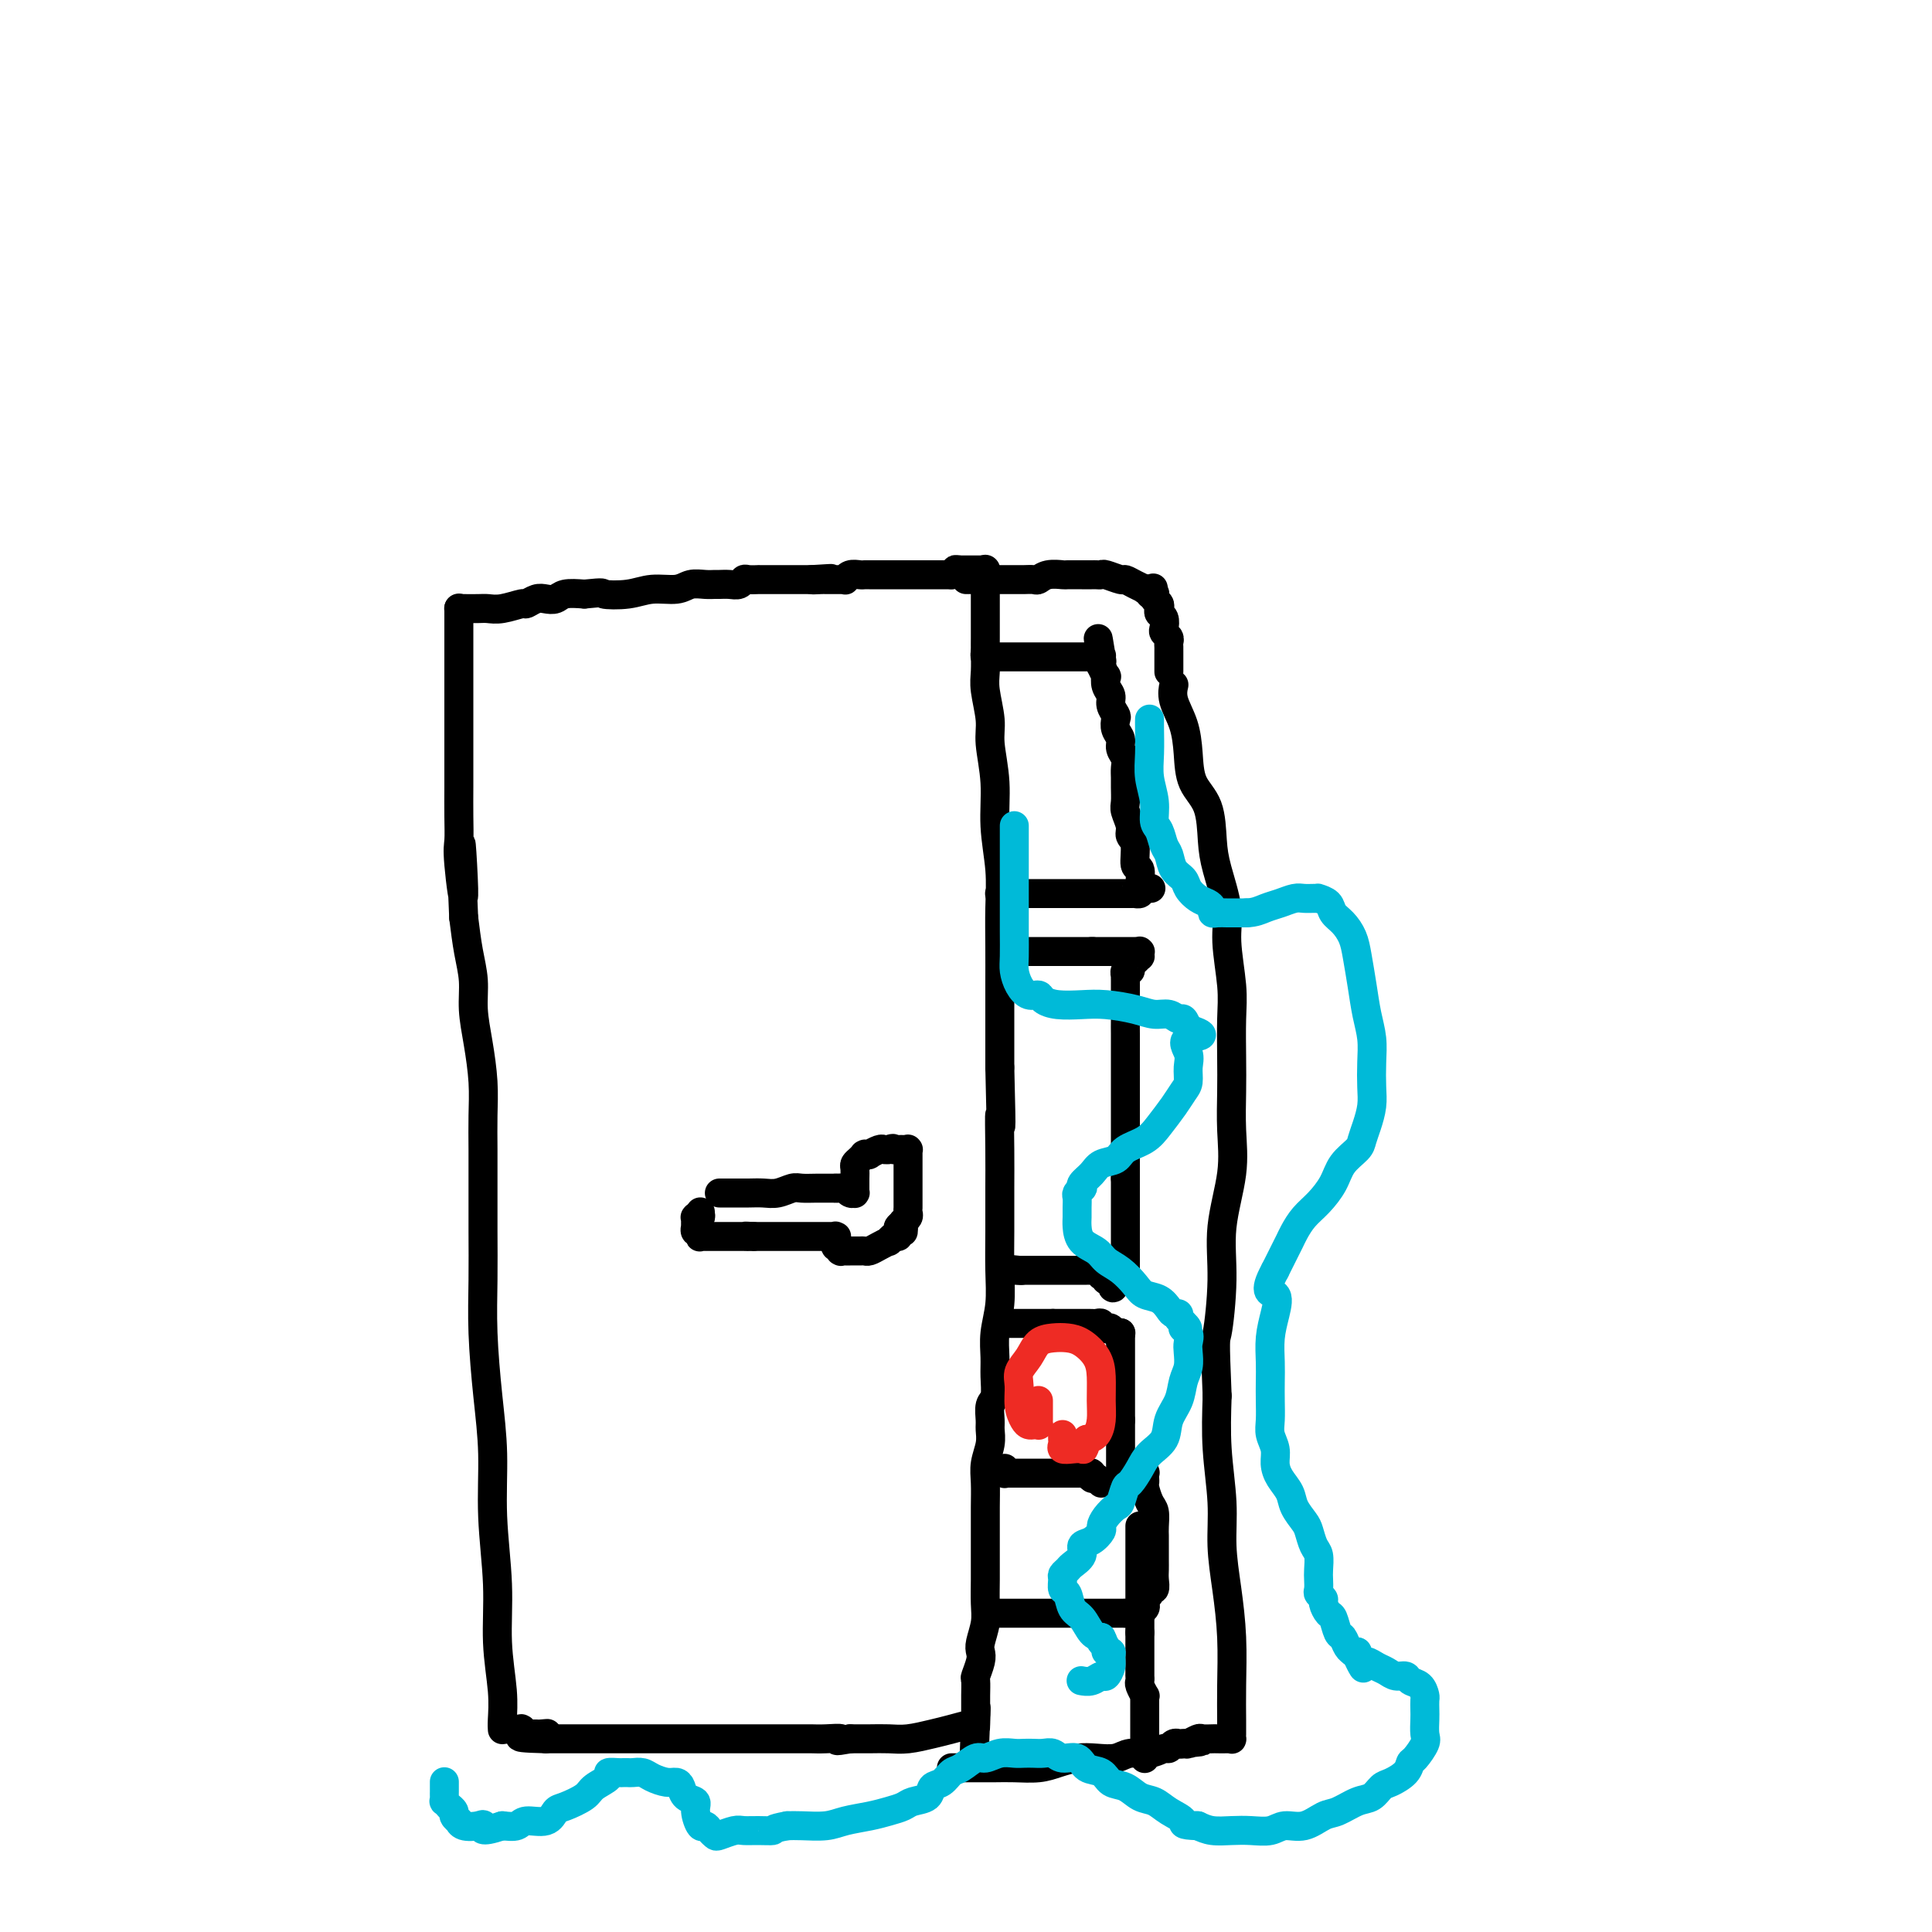 <svg viewBox='0 0 400 400' version='1.1' xmlns='http://www.w3.org/2000/svg' xmlns:xlink='http://www.w3.org/1999/xlink'><g fill='none' stroke='#000000' stroke-width='6' stroke-linecap='round' stroke-linejoin='round'><path d='M104,358c0.009,0.106 0.017,0.212 0,0c-0.017,-0.212 -0.061,-0.743 0,-2c0.061,-1.257 0.227,-3.241 0,-6c-0.227,-2.759 -0.848,-6.293 -1,-10c-0.152,-3.707 0.166,-7.586 0,-12c-0.166,-4.414 -0.815,-9.362 -1,-14c-0.185,-4.638 0.094,-8.964 0,-13c-0.094,-4.036 -0.561,-7.781 -1,-12c-0.439,-4.219 -0.850,-8.913 -1,-13c-0.150,-4.087 -0.040,-7.568 0,-11c0.040,-3.432 0.012,-6.817 0,-10c-0.012,-3.183 -0.006,-6.166 0,-9c0.006,-2.834 0.012,-5.520 0,-8c-0.012,-2.480 -0.041,-4.756 0,-7c0.041,-2.244 0.152,-4.457 0,-7c-0.152,-2.543 -0.565,-5.416 -1,-8c-0.435,-2.584 -0.890,-4.878 -1,-7c-0.110,-2.122 0.124,-4.071 0,-6c-0.124,-1.929 -0.607,-3.837 -1,-6c-0.393,-2.163 -0.697,-4.582 -1,-7'/><path d='M96,190c-1.177,-27.111 -0.119,-10.887 0,-6c0.119,4.887 -0.700,-1.563 -1,-5c-0.300,-3.437 -0.080,-3.860 0,-5c0.080,-1.140 0.022,-2.997 0,-5c-0.022,-2.003 -0.006,-4.153 0,-6c0.006,-1.847 0.002,-3.392 0,-5c-0.002,-1.608 -0.000,-3.278 0,-5c0.000,-1.722 0.000,-3.497 0,-5c-0.000,-1.503 -0.000,-2.735 0,-4c0.000,-1.265 0.000,-2.562 0,-4c-0.000,-1.438 -0.000,-3.018 0,-4c0.000,-0.982 0.000,-1.367 0,-2c-0.000,-0.633 -0.000,-1.513 0,-2c0.000,-0.487 0.000,-0.579 0,-1c-0.000,-0.421 -0.000,-1.171 0,-2c0.000,-0.829 0.000,-1.739 0,-2c-0.000,-0.261 -0.000,0.126 0,0c0.000,-0.126 0.000,-0.765 0,-1c-0.000,-0.235 -0.000,-0.067 0,0c0.000,0.067 0.000,0.034 0,0'/><path d='M95,126c-0.034,0.001 -0.068,0.001 0,0c0.068,-0.001 0.239,-0.004 1,0c0.761,0.004 2.111,0.016 3,0c0.889,-0.016 1.316,-0.061 2,0c0.684,0.061 1.625,0.226 3,0c1.375,-0.226 3.184,-0.844 4,-1c0.816,-0.156 0.640,0.151 1,0c0.360,-0.151 1.257,-0.759 2,-1c0.743,-0.241 1.333,-0.116 2,0c0.667,0.116 1.410,0.224 2,0c0.590,-0.224 1.026,-0.778 2,-1c0.974,-0.222 2.487,-0.111 4,0'/><path d='M121,123c4.687,-0.482 3.404,-0.185 4,0c0.596,0.185 3.069,0.260 5,0c1.931,-0.260 3.319,-0.854 5,-1c1.681,-0.146 3.654,0.157 5,0c1.346,-0.157 2.065,-0.774 3,-1c0.935,-0.226 2.085,-0.059 3,0c0.915,0.059 1.593,0.012 2,0c0.407,-0.012 0.541,0.011 1,0c0.459,-0.011 1.241,-0.055 2,0c0.759,0.055 1.495,0.211 2,0c0.505,-0.211 0.779,-0.789 1,-1c0.221,-0.211 0.387,-0.057 1,0c0.613,0.057 1.671,0.015 2,0c0.329,-0.015 -0.071,-0.004 0,0c0.071,0.004 0.611,0.001 1,0c0.389,-0.001 0.625,-0.000 1,0c0.375,0.000 0.889,0.000 1,0c0.111,-0.000 -0.181,-0.000 0,0c0.181,0.000 0.836,0.000 1,0c0.164,-0.000 -0.164,-0.000 0,0c0.164,0.000 0.818,0.000 1,0c0.182,-0.000 -0.110,-0.000 0,0c0.110,0.000 0.622,0.000 1,0c0.378,-0.000 0.622,-0.000 1,0c0.378,0.000 0.889,0.000 1,0c0.111,-0.000 -0.177,-0.000 0,0c0.177,0.000 0.821,0.000 1,0c0.179,-0.000 -0.106,-0.000 0,0c0.106,0.000 0.602,0.000 1,0c0.398,-0.000 0.699,-0.000 1,0'/><path d='M168,120c7.454,-0.464 2.588,-0.124 1,0c-1.588,0.124 0.100,0.033 1,0c0.900,-0.033 1.011,-0.009 1,0c-0.011,0.009 -0.144,0.002 0,0c0.144,-0.002 0.564,-0.001 1,0c0.436,0.001 0.887,0.001 1,0c0.113,-0.001 -0.111,-0.004 0,0c0.111,0.004 0.558,0.015 1,0c0.442,-0.015 0.878,-0.057 1,0c0.122,0.057 -0.069,0.211 0,0c0.069,-0.211 0.400,-0.789 1,-1c0.600,-0.211 1.469,-0.057 2,0c0.531,0.057 0.724,0.015 1,0c0.276,-0.015 0.633,-0.004 1,0c0.367,0.004 0.742,0.001 1,0c0.258,-0.001 0.398,-0.000 1,0c0.602,0.000 1.667,0.000 2,0c0.333,-0.000 -0.065,-0.000 0,0c0.065,0.000 0.594,0.000 1,0c0.406,-0.000 0.690,-0.000 1,0c0.310,0.000 0.646,0.000 1,0c0.354,-0.000 0.725,-0.000 1,0c0.275,0.000 0.454,0.000 1,0c0.546,-0.000 1.459,-0.000 2,0c0.541,0.000 0.709,0.000 1,0c0.291,-0.000 0.705,-0.000 1,0c0.295,0.000 0.471,0.000 1,0c0.529,-0.000 1.410,-0.000 2,0c0.590,0.000 0.890,0.000 1,0c0.110,-0.000 0.032,-0.000 0,0c-0.032,0.000 -0.016,0.000 0,0'/><path d='M197,119c4.649,-0.381 1.770,-0.834 1,-1c-0.770,-0.166 0.568,-0.044 1,0c0.432,0.044 -0.042,0.012 0,0c0.042,-0.012 0.599,-0.003 1,0c0.401,0.003 0.648,0.001 1,0c0.352,-0.001 0.811,-0.000 1,0c0.189,0.000 0.107,0.000 0,0c-0.107,-0.000 -0.239,-0.000 0,0c0.239,0.000 0.849,0.000 1,0c0.151,-0.000 -0.156,-0.000 0,0c0.156,0.000 0.774,0.000 1,0c0.226,-0.000 0.061,-0.000 0,0c-0.061,0.000 -0.016,0.000 0,0c0.016,-0.000 0.004,-0.000 0,0c-0.004,0.000 -0.001,0.000 0,0c0.001,-0.000 0.001,-0.000 0,0'/><path d='M204,118c0.000,0.041 0.000,0.083 0,0c-0.000,-0.083 -0.000,-0.290 0,0c0.000,0.290 0.000,1.078 0,2c-0.000,0.922 -0.000,1.978 0,3c0.000,1.022 0.000,2.009 0,3c-0.000,0.991 -0.001,1.984 0,3c0.001,1.016 0.004,2.053 0,3c-0.004,0.947 -0.016,1.804 0,3c0.016,1.196 0.061,2.732 0,4c-0.061,1.268 -0.228,2.268 0,4c0.228,1.732 0.849,4.197 1,6c0.151,1.803 -0.170,2.944 0,5c0.170,2.056 0.830,5.026 1,8c0.170,2.974 -0.151,5.952 0,9c0.151,3.048 0.772,6.167 1,9c0.228,2.833 0.061,5.381 0,8c-0.061,2.619 -0.016,5.310 0,8c0.016,2.690 0.004,5.378 0,8c-0.004,2.622 -0.001,5.178 0,8c0.001,2.822 0.001,5.911 0,9'/><path d='M207,221c0.464,17.873 0.124,11.055 0,10c-0.124,-1.055 -0.032,3.654 0,7c0.032,3.346 0.005,5.328 0,8c-0.005,2.672 0.013,6.034 0,9c-0.013,2.966 -0.056,5.534 0,8c0.056,2.466 0.212,4.828 0,7c-0.212,2.172 -0.793,4.152 -1,6c-0.207,1.848 -0.041,3.563 0,5c0.041,1.437 -0.042,2.597 0,4c0.042,1.403 0.208,3.049 0,4c-0.208,0.951 -0.792,1.205 -1,2c-0.208,0.795 -0.042,2.129 0,3c0.042,0.871 -0.041,1.278 0,2c0.041,0.722 0.207,1.760 0,3c-0.207,1.240 -0.788,2.683 -1,4c-0.212,1.317 -0.057,2.507 0,4c0.057,1.493 0.015,3.288 0,5c-0.015,1.712 -0.003,3.342 0,5c0.003,1.658 -0.003,3.344 0,5c0.003,1.656 0.015,3.284 0,5c-0.015,1.716 -0.055,3.522 0,5c0.055,1.478 0.207,2.628 0,4c-0.207,1.372 -0.773,2.968 -1,4c-0.227,1.032 -0.113,1.502 0,2c0.113,0.498 0.226,1.025 0,2c-0.226,0.975 -0.793,2.396 -1,3c-0.207,0.604 -0.056,0.389 0,1c0.056,0.611 0.015,2.049 0,3c-0.015,0.951 -0.004,1.415 0,2c0.004,0.585 0.002,1.293 0,2'/><path d='M202,355c-0.774,20.895 -0.208,6.134 0,1c0.208,-5.134 0.058,-0.641 0,1c-0.058,1.641 -0.023,0.428 0,0c0.023,-0.428 0.033,-0.073 0,0c-0.033,0.073 -0.108,-0.138 -1,0c-0.892,0.138 -2.601,0.625 -4,1c-1.399,0.375 -2.488,0.636 -4,1c-1.512,0.364 -3.446,0.829 -5,1c-1.554,0.171 -2.726,0.046 -4,0c-1.274,-0.046 -2.650,-0.013 -4,0c-1.350,0.013 -2.675,0.007 -4,0'/><path d='M176,360c-4.336,0.774 -2.177,0.207 -2,0c0.177,-0.207 -1.628,-0.056 -3,0c-1.372,0.056 -2.311,0.015 -3,0c-0.689,-0.015 -1.128,-0.004 -2,0c-0.872,0.004 -2.176,0.001 -3,0c-0.824,-0.001 -1.167,-0.000 -2,0c-0.833,0.000 -2.155,0.000 -3,0c-0.845,-0.000 -1.211,-0.000 -2,0c-0.789,0.000 -2.000,0.000 -3,0c-1.000,-0.000 -1.791,-0.000 -3,0c-1.209,0.000 -2.838,0.000 -4,0c-1.162,-0.000 -1.858,-0.000 -3,0c-1.142,0.000 -2.729,0.000 -4,0c-1.271,-0.000 -2.227,-0.000 -3,0c-0.773,0.000 -1.363,0.000 -2,0c-0.637,-0.000 -1.321,-0.000 -2,0c-0.679,0.000 -1.352,0.000 -2,0c-0.648,-0.000 -1.272,-0.000 -2,0c-0.728,0.000 -1.559,0.000 -2,0c-0.441,-0.000 -0.493,-0.000 -1,0c-0.507,0.000 -1.470,0.000 -2,0c-0.530,-0.000 -0.628,-0.000 -1,0c-0.372,0.000 -1.016,0.000 -2,0c-0.984,-0.000 -2.306,0.000 -3,0c-0.694,0.000 -0.760,0.000 -1,0c-0.240,0.000 -0.653,0.000 -1,0c-0.347,0.000 -0.629,0.000 -1,0c-0.371,0.000 -0.831,0.000 -1,0c-0.169,0.000 -0.048,0.000 0,0c0.048,0.000 0.024,0.000 0,0'/><path d='M113,360c-9.989,-0.226 -3.461,-0.793 -1,-1c2.461,-0.207 0.855,-0.056 0,0c-0.855,0.056 -0.960,0.015 -1,0c-0.040,-0.015 -0.014,-0.004 0,0c0.014,0.004 0.018,0.001 0,0c-0.018,-0.001 -0.058,-0.000 0,0c0.058,0.000 0.213,0.000 0,0c-0.213,-0.000 -0.793,0.000 -1,0c-0.207,-0.000 -0.042,-0.000 0,0c0.042,0.000 -0.040,0.001 0,0c0.040,-0.001 0.203,-0.004 0,0c-0.203,0.004 -0.772,0.015 -1,0c-0.228,-0.015 -0.114,-0.057 0,0c0.114,0.057 0.228,0.211 0,0c-0.228,-0.211 -0.797,-0.789 -1,-1c-0.203,-0.211 -0.040,-0.057 0,0c0.040,0.057 -0.042,0.015 0,0c0.042,-0.015 0.208,-0.004 0,0c-0.208,0.004 -0.791,0.001 -1,0c-0.209,-0.001 -0.046,-0.000 0,0c0.046,0.000 -0.026,0.000 0,0c0.026,-0.000 0.151,-0.000 0,0c-0.151,0.000 -0.576,0.000 -1,0c-0.424,-0.000 -0.846,-0.000 -1,0c-0.154,0.000 -0.042,0.000 0,0c0.042,-0.000 0.012,-0.000 0,0c-0.012,0.000 -0.006,0.000 0,0'/><path d='M197,366c0.005,0.000 0.010,0.000 0,0c-0.010,-0.000 -0.034,-0.000 0,0c0.034,0.000 0.126,0.001 1,0c0.874,-0.001 2.529,-0.003 4,0c1.471,0.003 2.756,0.011 4,0c1.244,-0.011 2.446,-0.042 4,0c1.554,0.042 3.459,0.156 5,0c1.541,-0.156 2.718,-0.582 4,-1c1.282,-0.418 2.667,-0.829 4,-1c1.333,-0.171 2.613,-0.102 4,0c1.387,0.102 2.883,0.239 4,0c1.117,-0.239 1.857,-0.852 3,-1c1.143,-0.148 2.688,0.171 4,0c1.312,-0.171 2.389,-0.830 3,-1c0.611,-0.170 0.755,0.151 1,0c0.245,-0.151 0.591,-0.772 1,-1c0.409,-0.228 0.879,-0.061 1,0c0.121,0.061 -0.108,0.018 0,0c0.108,-0.018 0.554,-0.009 1,0'/><path d='M245,361c7.367,-0.775 1.785,-0.211 0,0c-1.785,0.211 0.228,0.071 1,0c0.772,-0.071 0.305,-0.072 0,0c-0.305,0.072 -0.448,0.215 0,0c0.448,-0.215 1.485,-0.790 2,-1c0.515,-0.210 0.506,-0.057 1,0c0.494,0.057 1.491,0.016 2,0c0.509,-0.016 0.529,-0.008 1,0c0.471,0.008 1.394,0.016 2,0c0.606,-0.016 0.894,-0.055 1,0c0.106,0.055 0.028,0.205 0,0c-0.028,-0.205 -0.008,-0.763 0,-1c0.008,-0.237 0.003,-0.152 0,0c-0.003,0.152 -0.003,0.372 0,0c0.003,-0.372 0.011,-1.335 0,-3c-0.011,-1.665 -0.040,-4.033 0,-7c0.040,-2.967 0.151,-6.533 0,-10c-0.151,-3.467 -0.562,-6.835 -1,-10c-0.438,-3.165 -0.901,-6.127 -1,-9c-0.099,-2.873 0.166,-5.658 0,-9c-0.166,-3.342 -0.762,-7.241 -1,-11c-0.238,-3.759 -0.119,-7.380 0,-11'/><path d='M252,289c-0.534,-12.781 -0.367,-11.234 0,-13c0.367,-1.766 0.936,-6.844 1,-11c0.064,-4.156 -0.375,-7.388 0,-11c0.375,-3.612 1.564,-7.602 2,-11c0.436,-3.398 0.118,-6.204 0,-9c-0.118,-2.796 -0.036,-5.583 0,-8c0.036,-2.417 0.025,-4.463 0,-7c-0.025,-2.537 -0.066,-5.563 0,-8c0.066,-2.437 0.238,-4.284 0,-7c-0.238,-2.716 -0.888,-6.302 -1,-9c-0.112,-2.698 0.313,-4.509 0,-7c-0.313,-2.491 -1.366,-5.662 -2,-8c-0.634,-2.338 -0.851,-3.842 -1,-6c-0.149,-2.158 -0.229,-4.968 -1,-7c-0.771,-2.032 -2.231,-3.284 -3,-5c-0.769,-1.716 -0.847,-3.896 -1,-6c-0.153,-2.104 -0.381,-4.131 -1,-6c-0.619,-1.869 -1.628,-3.580 -2,-5c-0.372,-1.420 -0.106,-2.549 0,-3c0.106,-0.451 0.053,-0.226 0,0'/><path d='M242,139c-0.000,0.089 -0.000,0.179 0,0c0.000,-0.179 0.000,-0.625 0,-1c-0.000,-0.375 -0.000,-0.678 0,-1c0.000,-0.322 0.001,-0.664 0,-1c-0.001,-0.336 -0.004,-0.668 0,-1c0.004,-0.332 0.015,-0.665 0,-1c-0.015,-0.335 -0.056,-0.671 0,-1c0.056,-0.329 0.207,-0.651 0,-1c-0.207,-0.349 -0.774,-0.723 -1,-1c-0.226,-0.277 -0.112,-0.455 0,-1c0.112,-0.545 0.222,-1.455 0,-2c-0.222,-0.545 -0.778,-0.724 -1,-1c-0.222,-0.276 -0.112,-0.648 0,-1c0.112,-0.352 0.226,-0.683 0,-1c-0.226,-0.317 -0.793,-0.621 -1,-1c-0.207,-0.379 -0.056,-0.833 0,-1c0.056,-0.167 0.016,-0.048 0,0c-0.016,0.048 -0.008,0.024 0,0'/><path d='M239,123c-0.459,-2.476 -0.108,-0.667 0,0c0.108,0.667 -0.028,0.193 0,0c0.028,-0.193 0.219,-0.103 0,0c-0.219,0.103 -0.849,0.221 -1,0c-0.151,-0.221 0.177,-0.781 0,-1c-0.177,-0.219 -0.857,-0.096 -1,0c-0.143,0.096 0.252,0.166 0,0c-0.252,-0.166 -1.153,-0.566 -2,-1c-0.847,-0.434 -1.642,-0.901 -2,-1c-0.358,-0.099 -0.280,0.170 -1,0c-0.720,-0.170 -2.240,-0.777 -3,-1c-0.760,-0.223 -0.761,-0.060 -1,0c-0.239,0.060 -0.716,0.016 -1,0c-0.284,-0.016 -0.375,-0.004 -1,0c-0.625,0.004 -1.785,0.000 -2,0c-0.215,-0.000 0.513,0.004 0,0c-0.513,-0.004 -2.269,-0.015 -3,0c-0.731,0.015 -0.437,0.057 -1,0c-0.563,-0.057 -1.982,-0.211 -3,0c-1.018,0.211 -1.634,0.789 -2,1c-0.366,0.211 -0.482,0.057 -1,0c-0.518,-0.057 -1.439,-0.015 -2,0c-0.561,0.015 -0.762,0.004 -1,0c-0.238,-0.004 -0.511,-0.001 -1,0c-0.489,0.001 -1.193,0.000 -2,0c-0.807,-0.000 -1.717,-0.000 -2,0c-0.283,0.000 0.062,0.000 0,0c-0.062,-0.000 -0.531,-0.000 -1,0'/><path d='M205,120c-3.895,0.155 -1.631,0.041 -1,0c0.631,-0.041 -0.371,-0.011 -1,0c-0.629,0.011 -0.886,0.003 -1,0c-0.114,-0.003 -0.087,-0.001 0,0c0.087,0.001 0.233,0.000 0,0c-0.233,-0.000 -0.846,-0.000 -1,0c-0.154,0.000 0.151,0.000 0,0c-0.151,-0.000 -0.757,-0.000 -1,0c-0.243,0.000 -0.121,0.000 0,0'/><path d='M149,247c0.019,0.000 0.038,0.000 0,0c-0.038,-0.000 -0.135,-0.000 0,0c0.135,0.000 0.500,0.001 1,0c0.500,-0.001 1.135,-0.004 2,0c0.865,0.004 1.960,0.015 3,0c1.040,-0.015 2.025,-0.057 3,0c0.975,0.057 1.940,0.211 3,0c1.060,-0.211 2.217,-0.789 3,-1c0.783,-0.211 1.194,-0.057 2,0c0.806,0.057 2.009,0.015 3,0c0.991,-0.015 1.771,-0.004 2,0c0.229,0.004 -0.092,0.001 0,0c0.092,-0.001 0.598,-0.000 1,0c0.402,0.000 0.701,0.000 1,0'/><path d='M173,246c3.955,-0.155 1.844,-0.043 1,0c-0.844,0.043 -0.419,0.015 0,0c0.419,-0.015 0.834,-0.018 1,0c0.166,0.018 0.083,0.057 0,0c-0.083,-0.057 -0.166,-0.210 0,0c0.166,0.210 0.580,0.785 1,1c0.420,0.215 0.844,0.071 1,0c0.156,-0.071 0.042,-0.070 0,0c-0.042,0.070 -0.011,0.209 0,0c0.011,-0.209 0.003,-0.767 0,-1c-0.003,-0.233 -0.002,-0.143 0,0c0.002,0.143 0.003,0.337 0,0c-0.003,-0.337 -0.011,-1.204 0,-2c0.011,-0.796 0.042,-1.520 0,-2c-0.042,-0.480 -0.156,-0.717 0,-1c0.156,-0.283 0.582,-0.612 1,-1c0.418,-0.388 0.828,-0.835 1,-1c0.172,-0.165 0.105,-0.048 0,0c-0.105,0.048 -0.250,0.027 0,0c0.250,-0.027 0.893,-0.060 1,0c0.107,0.060 -0.322,0.212 0,0c0.322,-0.212 1.394,-0.788 2,-1c0.606,-0.212 0.744,-0.061 1,0c0.256,0.061 0.628,0.030 1,0'/><path d='M184,238c1.261,-0.464 0.912,-0.124 1,0c0.088,0.124 0.612,0.032 1,0c0.388,-0.032 0.640,-0.005 1,0c0.360,0.005 0.829,-0.014 1,0c0.171,0.014 0.046,0.060 0,0c-0.046,-0.060 -0.012,-0.227 0,0c0.012,0.227 0.003,0.850 0,1c-0.003,0.150 -0.001,-0.171 0,0c0.001,0.171 0.000,0.833 0,1c-0.000,0.167 -0.000,-0.163 0,0c0.000,0.163 0.000,0.817 0,1c-0.000,0.183 -0.000,-0.106 0,0c0.000,0.106 0.000,0.606 0,1c-0.000,0.394 -0.000,0.680 0,1c0.000,0.320 0.000,0.673 0,1c-0.000,0.327 -0.000,0.627 0,1c0.000,0.373 0.000,0.817 0,1c-0.000,0.183 -0.000,0.105 0,0c0.000,-0.105 0.000,-0.236 0,0c-0.000,0.236 -0.000,0.838 0,1c0.000,0.162 0.000,-0.115 0,0c-0.000,0.115 -0.000,0.622 0,1c0.000,0.378 0.001,0.626 0,1c-0.001,0.374 -0.004,0.875 0,1c0.004,0.125 0.015,-0.125 0,0c-0.015,0.125 -0.057,0.625 0,1c0.057,0.375 0.211,0.626 0,1c-0.211,0.374 -0.788,0.870 -1,1c-0.212,0.130 -0.061,-0.106 0,0c0.061,0.106 0.030,0.553 0,1'/><path d='M187,254c-0.094,2.029 0.172,0.600 0,0c-0.172,-0.600 -0.781,-0.372 -1,0c-0.219,0.372 -0.049,0.888 0,1c0.049,0.112 -0.024,-0.181 0,0c0.024,0.181 0.144,0.836 0,1c-0.144,0.164 -0.553,-0.162 -1,0c-0.447,0.162 -0.932,0.814 -1,1c-0.068,0.186 0.281,-0.094 0,0c-0.281,0.094 -1.193,0.561 -2,1c-0.807,0.439 -1.507,0.850 -2,1c-0.493,0.150 -0.777,0.040 -1,0c-0.223,-0.040 -0.385,-0.011 -1,0c-0.615,0.011 -1.682,0.003 -2,0c-0.318,-0.003 0.112,-0.001 0,0c-0.112,0.001 -0.766,0.000 -1,0c-0.234,-0.000 -0.049,0.000 0,0c0.049,-0.000 -0.040,-0.000 0,0c0.040,0.000 0.208,0.001 0,0c-0.208,-0.001 -0.792,-0.004 -1,0c-0.208,0.004 -0.042,0.015 0,0c0.042,-0.015 -0.041,-0.057 0,0c0.041,0.057 0.207,0.211 0,0c-0.207,-0.211 -0.788,-0.788 -1,-1c-0.212,-0.212 -0.057,-0.061 0,0c0.057,0.061 0.015,0.030 0,0c-0.015,-0.030 -0.004,-0.061 0,0c0.004,0.061 0.001,0.212 0,0c-0.001,-0.212 -0.000,-0.789 0,-1c0.000,-0.211 0.000,-0.057 0,0c-0.000,0.057 -0.000,0.016 0,0c0.000,-0.016 0.000,-0.008 0,0'/><path d='M173,257c-0.928,-0.249 -0.249,0.130 0,0c0.249,-0.130 0.067,-0.767 0,-1c-0.067,-0.233 -0.018,-0.062 0,0c0.018,0.062 0.007,0.017 0,0c-0.007,-0.017 -0.010,-0.004 0,0c0.010,0.004 0.032,0.001 0,0c-0.032,-0.001 -0.119,-0.000 0,0c0.119,0.000 0.446,0.000 0,0c-0.446,-0.000 -1.663,-0.000 -2,0c-0.337,0.000 0.205,0.000 0,0c-0.205,-0.000 -1.159,-0.000 -2,0c-0.841,0.000 -1.569,0.000 -2,0c-0.431,-0.000 -0.563,-0.000 -1,0c-0.437,0.000 -1.177,0.000 -2,0c-0.823,-0.000 -1.727,-0.000 -2,0c-0.273,0.000 0.085,0.000 0,0c-0.085,-0.000 -0.614,-0.000 -1,0c-0.386,0.000 -0.628,0.000 -1,0c-0.372,-0.000 -0.873,-0.000 -1,0c-0.127,0.000 0.121,0.000 0,0c-0.121,-0.000 -0.609,-0.000 -1,0c-0.391,0.000 -0.683,0.000 -1,0c-0.317,-0.000 -0.658,-0.000 -1,0'/><path d='M156,256c-2.812,-0.155 -1.341,-0.041 -1,0c0.341,0.041 -0.447,0.011 -1,0c-0.553,-0.011 -0.869,-0.003 -1,0c-0.131,0.003 -0.077,0.001 0,0c0.077,-0.001 0.176,-0.000 0,0c-0.176,0.000 -0.625,0.000 -1,0c-0.375,-0.000 -0.674,-0.000 -1,0c-0.326,0.000 -0.679,0.000 -1,0c-0.321,-0.000 -0.612,0.000 -1,0c-0.388,-0.000 -0.875,-0.000 -1,0c-0.125,0.000 0.111,0.000 0,0c-0.111,-0.000 -0.569,-0.000 -1,0c-0.431,0.000 -0.834,0.001 -1,0c-0.166,-0.001 -0.096,-0.004 0,0c0.096,0.004 0.218,0.016 0,0c-0.218,-0.016 -0.776,-0.061 -1,0c-0.224,0.061 -0.112,0.226 0,0c0.112,-0.226 0.226,-0.844 0,-1c-0.226,-0.156 -0.793,0.150 -1,0c-0.207,-0.150 -0.056,-0.757 0,-1c0.056,-0.243 0.015,-0.121 0,0c-0.015,0.121 -0.004,0.243 0,0c0.004,-0.243 0.000,-0.850 0,-1c-0.000,-0.150 0.004,0.156 0,0c-0.004,-0.156 -0.015,-0.774 0,-1c0.015,-0.226 0.056,-0.061 0,0c-0.056,0.061 -0.207,0.016 0,0c0.207,-0.016 0.774,-0.005 1,0c0.226,0.005 0.113,0.002 0,0'/><path d='M145,252c0.155,-0.480 0.041,-0.181 0,0c-0.041,0.181 -0.011,0.245 0,0c0.011,-0.245 0.003,-0.798 0,-1c-0.003,-0.202 -0.001,-0.054 0,0c0.001,0.054 0.000,0.015 0,0c-0.000,-0.015 -0.000,-0.004 0,0c0.000,0.004 0.000,0.002 0,0'/><path d='M207,185c-0.049,0.000 -0.099,0.000 0,0c0.099,-0.000 0.346,-0.000 1,0c0.654,0.000 1.713,0.000 3,0c1.287,-0.000 2.800,-0.000 4,0c1.200,0.000 2.086,0.000 3,0c0.914,-0.000 1.857,-0.000 3,0c1.143,0.000 2.488,0.000 3,0c0.512,-0.000 0.193,-0.000 0,0c-0.193,0.000 -0.259,0.000 0,0c0.259,-0.000 0.843,-0.000 1,0c0.157,0.000 -0.113,0.000 0,0c0.113,-0.000 0.610,-0.000 1,0c0.390,0.000 0.671,0.000 1,0c0.329,-0.000 0.704,-0.000 1,0c0.296,0.000 0.514,0.000 1,0c0.486,-0.000 1.239,-0.000 2,0c0.761,0.000 1.528,0.001 2,0c0.472,-0.001 0.649,-0.003 1,0c0.351,0.003 0.878,0.011 1,0c0.122,-0.011 -0.159,-0.041 0,0c0.159,0.041 0.760,0.155 1,0c0.240,-0.155 0.120,-0.577 0,-1'/><path d='M236,184c4.486,-0.155 1.202,-0.042 0,0c-1.202,0.042 -0.321,0.014 0,0c0.321,-0.014 0.082,-0.014 0,0c-0.082,0.014 -0.007,0.043 0,0c0.007,-0.043 -0.055,-0.158 0,-1c0.055,-0.842 0.226,-2.413 0,-3c-0.226,-0.587 -0.849,-0.192 -1,-1c-0.151,-0.808 0.170,-2.820 0,-4c-0.170,-1.180 -0.830,-1.527 -1,-2c-0.170,-0.473 0.151,-1.071 0,-2c-0.151,-0.929 -0.773,-2.188 -1,-3c-0.227,-0.812 -0.060,-1.176 0,-2c0.060,-0.824 0.012,-2.108 0,-3c-0.012,-0.892 0.012,-1.394 0,-2c-0.012,-0.606 -0.059,-1.317 0,-2c0.059,-0.683 0.226,-1.339 0,-2c-0.226,-0.661 -0.844,-1.328 -1,-2c-0.156,-0.672 0.150,-1.349 0,-2c-0.150,-0.651 -0.757,-1.277 -1,-2c-0.243,-0.723 -0.121,-1.544 0,-2c0.121,-0.456 0.242,-0.547 0,-1c-0.242,-0.453 -0.849,-1.268 -1,-2c-0.151,-0.732 0.152,-1.381 0,-2c-0.152,-0.619 -0.759,-1.209 -1,-2c-0.241,-0.791 -0.117,-1.784 0,-2c0.117,-0.216 0.228,0.345 0,0c-0.228,-0.345 -0.793,-1.598 -1,-2c-0.207,-0.402 -0.056,0.046 0,0c0.056,-0.046 0.016,-0.584 0,-1c-0.016,-0.416 -0.008,-0.708 0,-1'/><path d='M228,136c-1.233,-7.426 -0.316,-1.990 0,0c0.316,1.990 0.030,0.533 0,0c-0.030,-0.533 0.196,-0.143 0,0c-0.196,0.143 -0.814,0.038 -1,0c-0.186,-0.038 0.061,-0.010 0,0c-0.061,0.010 -0.429,0.003 -1,0c-0.571,-0.003 -1.345,-0.001 -2,0c-0.655,0.001 -1.191,0.000 -2,0c-0.809,-0.000 -1.889,-0.000 -3,0c-1.111,0.000 -2.252,0.000 -3,0c-0.748,-0.000 -1.103,-0.000 -2,0c-0.897,0.000 -2.334,0.000 -3,0c-0.666,-0.000 -0.559,-0.000 -1,0c-0.441,0.000 -1.428,0.001 -2,0c-0.572,-0.001 -0.728,-0.004 -1,0c-0.272,0.004 -0.661,0.015 -1,0c-0.339,-0.015 -0.627,-0.056 -1,0c-0.373,0.056 -0.831,0.207 -1,0c-0.169,-0.207 -0.048,-0.774 0,-1c0.048,-0.226 0.024,-0.113 0,0'/><path d='M210,197c0.032,0.000 0.064,0.000 0,0c-0.064,0.000 -0.225,0.000 0,0c0.225,0.000 0.837,0.000 1,0c0.163,0.000 -0.124,0.000 0,0c0.124,-0.000 0.657,0.000 1,0c0.343,-0.000 0.495,0.000 1,0c0.505,0.000 1.363,0.000 2,0c0.637,0.000 1.055,0.000 2,0c0.945,0.000 2.418,-0.000 3,0c0.582,0.000 0.272,0.000 1,0c0.728,0.000 2.494,0.000 3,0c0.506,0.000 -0.248,0.000 0,0c0.248,0.000 1.500,0.000 2,0c0.500,0.000 0.250,0.000 0,0'/><path d='M226,197c2.638,-0.000 1.232,-0.000 1,0c-0.232,0.000 0.711,0.000 1,0c0.289,-0.000 -0.077,-0.000 0,0c0.077,0.000 0.598,0.000 1,0c0.402,-0.000 0.686,-0.000 1,0c0.314,0.000 0.657,0.000 1,0c0.343,-0.000 0.684,-0.000 1,0c0.316,0.000 0.605,0.000 1,0c0.395,-0.000 0.894,-0.000 1,0c0.106,0.000 -0.182,0.000 0,0c0.182,-0.000 0.833,-0.001 1,0c0.167,0.001 -0.152,0.004 0,0c0.152,-0.004 0.773,-0.016 1,0c0.227,0.016 0.058,0.060 0,0c-0.058,-0.060 -0.006,-0.224 0,0c0.006,0.224 -0.036,0.835 0,1c0.036,0.165 0.149,-0.114 0,0c-0.149,0.114 -0.562,0.623 -1,1c-0.438,0.377 -0.902,0.622 -1,1c-0.098,0.378 0.170,0.889 0,1c-0.170,0.111 -0.778,-0.177 -1,0c-0.222,0.177 -0.060,0.821 0,1c0.060,0.179 0.016,-0.105 0,0c-0.016,0.105 -0.004,0.601 0,1c0.004,0.399 0.001,0.701 0,1c-0.001,0.299 -0.000,0.596 0,1c0.000,0.404 0.000,0.917 0,1c-0.000,0.083 -0.000,-0.262 0,0c0.000,0.262 0.000,1.131 0,2'/><path d='M233,208c-0.309,2.142 -0.083,1.996 0,2c0.083,0.004 0.022,0.157 0,1c-0.022,0.843 -0.006,2.375 0,3c0.006,0.625 0.002,0.342 0,1c-0.002,0.658 -0.000,2.257 0,3c0.000,0.743 0.000,0.629 0,1c-0.000,0.371 -0.000,1.226 0,2c0.000,0.774 0.000,1.468 0,2c-0.000,0.532 -0.000,0.903 0,1c0.000,0.097 0.000,-0.080 0,0c-0.000,0.080 -0.000,0.417 0,1c0.000,0.583 0.000,1.412 0,2c-0.000,0.588 -0.000,0.935 0,1c0.000,0.065 0.000,-0.151 0,0c-0.000,0.151 -0.000,0.671 0,1c0.000,0.329 0.000,0.468 0,1c-0.000,0.532 -0.000,1.457 0,2c0.000,0.543 0.000,0.704 0,1c-0.000,0.296 -0.000,0.727 0,1c0.000,0.273 0.000,0.387 0,1c-0.000,0.613 -0.000,1.723 0,2c0.000,0.277 0.000,-0.280 0,0c-0.000,0.280 -0.000,1.398 0,2c0.000,0.602 -0.000,0.687 0,1c0.000,0.313 -0.000,0.853 0,1c0.000,0.147 -0.000,-0.101 0,0c0.000,0.101 -0.000,0.549 0,1c0.000,0.451 -0.000,0.904 0,1c0.000,0.096 -0.000,-0.167 0,0c0.000,0.167 -0.000,0.762 0,1c0.000,0.238 0.000,0.119 0,0'/><path d='M233,244c-0.000,5.810 -0.000,2.333 0,1c0.000,-1.333 0.000,-0.524 0,0c-0.000,0.524 -0.000,0.761 0,1c0.000,0.239 0.000,0.480 0,1c-0.000,0.520 -0.000,1.318 0,2c0.000,0.682 0.000,1.247 0,2c-0.000,0.753 -0.000,1.694 0,3c0.000,1.306 0.000,2.977 0,4c-0.000,1.023 -0.000,1.399 0,2c0.000,0.601 0.000,1.428 0,2c-0.000,0.572 -0.000,0.889 0,1c0.000,0.111 0.000,0.016 0,0c-0.000,-0.016 -0.000,0.048 0,0c0.000,-0.048 0.000,-0.209 0,0c-0.000,0.209 -0.000,0.788 0,1c0.000,0.212 0.000,0.056 0,0c-0.000,-0.056 -0.000,-0.011 0,0c0.000,0.011 0.001,-0.011 0,0c-0.001,0.011 -0.004,0.056 0,0c0.004,-0.056 0.015,-0.211 0,0c-0.015,0.211 -0.057,0.789 0,1c0.057,0.211 0.212,0.057 0,0c-0.212,-0.057 -0.793,-0.015 -1,0c-0.207,0.015 -0.042,0.004 0,0c0.042,-0.004 -0.040,-0.001 0,0c0.040,0.001 0.203,0.000 0,0c-0.203,-0.000 -0.772,-0.000 -1,0c-0.228,0.000 -0.114,0.000 0,0'/><path d='M231,265c-0.553,3.248 -0.937,0.866 -1,0c-0.063,-0.866 0.193,-0.218 0,0c-0.193,0.218 -0.836,0.006 -1,0c-0.164,-0.006 0.152,0.194 0,0c-0.152,-0.194 -0.773,-0.783 -1,-1c-0.227,-0.217 -0.060,-0.062 0,0c0.060,0.062 0.013,0.031 0,0c-0.013,-0.031 0.007,-0.061 0,0c-0.007,0.061 -0.039,0.212 0,0c0.039,-0.212 0.151,-0.789 0,-1c-0.151,-0.211 -0.566,-0.057 -1,0c-0.434,0.057 -0.886,0.015 -1,0c-0.114,-0.015 0.111,-0.004 0,0c-0.111,0.004 -0.558,0.001 -1,0c-0.442,-0.001 -0.878,-0.000 -1,0c-0.122,0.000 0.070,0.000 0,0c-0.070,-0.000 -0.402,-0.000 -1,0c-0.598,0.000 -1.460,0.000 -2,0c-0.540,-0.000 -0.756,-0.000 -1,0c-0.244,0.000 -0.514,0.000 -1,0c-0.486,-0.000 -1.187,-0.000 -2,0c-0.813,0.000 -1.739,0.000 -2,0c-0.261,-0.000 0.141,-0.000 0,0c-0.141,0.000 -0.827,0.000 -1,0c-0.173,-0.000 0.165,-0.000 0,0c-0.165,0.000 -0.832,0.000 -1,0c-0.168,-0.000 0.165,-0.000 0,0c-0.165,0.000 -0.828,0.000 -1,0c-0.172,-0.000 0.146,-0.000 0,0c-0.146,0.000 -0.756,0.000 -1,0c-0.244,-0.000 -0.122,-0.000 0,0'/><path d='M211,263c-3.094,-0.309 -0.828,-0.083 0,0c0.828,0.083 0.218,0.022 0,0c-0.218,-0.022 -0.044,-0.006 0,0c0.044,0.006 -0.041,0.002 0,0c0.041,-0.002 0.207,-0.000 0,0c-0.207,0.000 -0.786,0.000 -1,0c-0.214,-0.000 -0.061,-0.000 0,0c0.061,0.000 0.031,0.000 0,0'/><path d='M209,274c0.414,0.000 0.828,0.000 1,0c0.172,0.000 0.102,0.000 0,0c-0.102,0.000 -0.234,0.000 0,0c0.234,0.000 0.836,0.000 1,0c0.164,0.000 -0.110,0.000 0,0c0.110,0.000 0.603,0.000 1,0c0.397,0.000 0.699,0.000 1,0c0.301,0.000 0.602,0.000 1,0c0.398,0.000 0.894,0.000 1,0c0.106,0.000 -0.178,0.000 0,0c0.178,0.000 0.818,0.000 1,0c0.182,0.000 -0.096,0.000 0,0c0.096,0.000 0.564,0.000 1,0c0.436,0.000 0.839,0.000 1,0c0.161,0.000 0.081,0.000 0,0'/><path d='M218,274c1.635,-0.000 1.223,-0.000 1,0c-0.223,0.000 -0.257,0.000 0,0c0.257,-0.000 0.805,-0.000 1,0c0.195,0.000 0.039,0.000 0,0c-0.039,-0.000 0.041,-0.000 0,0c-0.041,0.000 -0.203,0.000 0,0c0.203,-0.000 0.771,-0.000 1,0c0.229,0.000 0.118,0.000 0,0c-0.118,-0.000 -0.243,-0.000 0,0c0.243,0.000 0.854,0.000 1,0c0.146,-0.000 -0.172,-0.000 0,0c0.172,0.000 0.834,0.000 1,0c0.166,-0.000 -0.163,-0.000 0,0c0.163,0.000 0.817,0.000 1,0c0.183,-0.000 -0.105,-0.001 0,0c0.105,0.001 0.602,0.004 1,0c0.398,-0.004 0.698,-0.015 1,0c0.302,0.015 0.606,0.056 1,0c0.394,-0.056 0.879,-0.207 1,0c0.121,0.207 -0.121,0.774 0,1c0.121,0.226 0.607,0.113 1,0c0.393,-0.113 0.694,-0.226 1,0c0.306,0.226 0.618,0.793 1,1c0.382,0.207 0.834,0.056 1,0c0.166,-0.056 0.044,-0.015 0,0c-0.044,0.015 -0.012,0.004 0,0c0.012,-0.004 0.003,-0.001 0,0c-0.003,0.001 -0.002,0.001 0,0'/><path d='M232,276c0.000,-0.062 0.000,-0.125 0,0c0.000,0.125 0.000,0.437 0,1c0.000,0.563 0.000,1.375 0,2c-0.000,0.625 -0.000,1.061 0,2c0.000,0.939 0.000,2.379 0,3c0.000,0.621 0.000,0.422 0,1c-0.000,0.578 0.000,1.933 0,3c0.000,1.067 0.000,1.845 0,2c0.000,0.155 -0.000,-0.312 0,0c0.000,0.312 0.000,1.404 0,2c-0.000,0.596 0.000,0.696 0,1c0.000,0.304 0.000,0.814 0,1c-0.000,0.186 0.000,0.050 0,0c0.000,-0.050 0.000,-0.014 0,0c0.000,0.014 0.000,0.007 0,0'/><path d='M232,294c-0.000,2.947 -0.000,1.316 0,1c0.000,-0.316 0.000,0.684 0,1c-0.000,0.316 -0.000,-0.052 0,0c0.000,0.052 0.000,0.525 0,1c-0.000,0.475 -0.000,0.953 0,1c0.000,0.047 0.000,-0.337 0,0c-0.000,0.337 -0.000,1.396 0,2c0.000,0.604 0.000,0.753 0,1c-0.000,0.247 -0.000,0.591 0,1c0.000,0.409 0.000,0.884 0,1c-0.000,0.116 -0.000,-0.126 0,0c0.000,0.126 0.000,0.621 0,1c-0.000,0.379 -0.000,0.641 0,1c0.000,0.359 0.000,0.814 0,1c-0.000,0.186 -0.000,0.102 0,0c0.000,-0.102 0.000,-0.224 0,0c-0.000,0.224 -0.000,0.792 0,1c0.000,0.208 0.001,0.056 0,0c-0.001,-0.056 -0.004,-0.015 0,0c0.004,0.015 0.016,0.004 0,0c-0.016,-0.004 -0.060,-0.001 0,0c0.060,0.001 0.224,0.000 0,0c-0.224,-0.000 -0.834,-0.000 -1,0c-0.166,0.000 0.114,0.001 0,0c-0.114,-0.001 -0.622,-0.003 -1,0c-0.378,0.003 -0.627,0.011 -1,0c-0.373,-0.011 -0.870,-0.041 -1,0c-0.130,0.041 0.106,0.155 0,0c-0.106,-0.155 -0.553,-0.577 -1,-1'/><path d='M227,306c-1.012,0.061 -1.043,0.212 -1,0c0.043,-0.212 0.161,-0.789 0,-1c-0.161,-0.211 -0.599,-0.057 -1,0c-0.401,0.057 -0.764,0.015 -1,0c-0.236,-0.015 -0.347,-0.004 -1,0c-0.653,0.004 -1.850,0.001 -3,0c-1.150,-0.001 -2.255,-0.000 -3,0c-0.745,0.000 -1.132,0.000 -2,0c-0.868,-0.000 -2.219,-0.000 -3,0c-0.781,0.000 -0.994,0.000 -1,0c-0.006,-0.000 0.196,-0.000 0,0c-0.196,0.000 -0.788,0.000 -1,0c-0.212,-0.000 -0.043,-0.000 0,0c0.043,0.000 -0.041,-0.000 0,0c0.041,0.000 0.208,0.000 0,0c-0.208,-0.000 -0.792,-0.000 -1,0c-0.208,0.000 -0.042,0.000 0,0c0.042,-0.000 -0.041,-0.000 0,0c0.041,0.000 0.207,0.000 0,0c-0.207,-0.000 -0.788,-0.000 -1,0c-0.212,0.000 -0.057,0.001 0,0c0.057,-0.001 0.015,-0.004 0,0c-0.015,0.004 -0.004,0.015 0,0c0.004,-0.015 0.001,-0.056 0,0c-0.001,0.056 -0.000,0.207 0,0c0.000,-0.207 0.000,-0.774 0,-1c-0.000,-0.226 -0.000,-0.113 0,0'/><path d='M206,334c0.245,0.000 0.489,0.000 1,0c0.511,0.000 1.288,0.000 2,0c0.712,0.000 1.359,0.000 2,0c0.641,0.000 1.275,0.000 2,0c0.725,0.000 1.543,0.000 2,0c0.457,0.000 0.555,0.000 1,0c0.445,0.000 1.236,0.000 2,0c0.764,0.000 1.500,0.000 2,0c0.500,0.000 0.764,0.000 1,0c0.236,0.000 0.445,-0.000 1,0c0.555,0.000 1.457,0.000 2,0c0.543,0.000 0.726,0.000 1,0c0.274,0.000 0.641,0.000 1,0c0.359,0.000 0.712,0.000 1,0c0.288,0.000 0.510,-0.000 1,0c0.490,0.000 1.247,-0.000 2,0c0.753,0.000 1.501,-0.000 2,0c0.499,0.000 0.750,0.000 1,0'/><path d='M233,334c4.278,0.003 1.472,0.012 1,0c-0.472,-0.012 1.389,-0.045 2,0c0.611,0.045 -0.028,0.167 0,0c0.028,-0.167 0.725,-0.623 1,-1c0.275,-0.377 0.130,-0.674 0,-1c-0.130,-0.326 -0.245,-0.682 0,-1c0.245,-0.318 0.850,-0.599 1,-1c0.150,-0.401 -0.156,-0.921 0,-1c0.156,-0.079 0.774,0.285 1,0c0.226,-0.285 0.061,-1.217 0,-2c-0.061,-0.783 -0.016,-1.416 0,-2c0.016,-0.584 0.005,-1.119 0,-2c-0.005,-0.881 -0.004,-2.107 0,-3c0.004,-0.893 0.011,-1.451 0,-2c-0.011,-0.549 -0.042,-1.089 0,-2c0.042,-0.911 0.155,-2.194 0,-3c-0.155,-0.806 -0.578,-1.134 -1,-2c-0.422,-0.866 -0.844,-2.271 -1,-3c-0.156,-0.729 -0.046,-0.783 0,-1c0.046,-0.217 0.026,-0.598 0,-1c-0.026,-0.402 -0.060,-0.826 0,-1c0.060,-0.174 0.212,-0.099 0,0c-0.212,0.099 -0.789,0.223 -1,0c-0.211,-0.223 -0.057,-0.792 0,-1c0.057,-0.208 0.015,-0.056 0,0c-0.015,0.056 -0.004,0.016 0,0c0.004,-0.016 0.002,-0.008 0,0'/><path d='M236,316c0.000,0.024 0.000,0.048 0,0c0.000,-0.048 -0.000,-0.167 0,0c0.000,0.167 -0.000,0.621 0,1c0.000,0.379 0.000,0.683 0,1c0.000,0.317 0.000,0.649 0,1c0.000,0.351 0.000,0.723 0,1c-0.000,0.277 0.000,0.458 0,1c0.000,0.542 0.000,1.445 0,2c0.000,0.555 0.000,0.763 0,1c0.000,0.237 0.000,0.505 0,1c0.000,0.495 0.000,1.218 0,2c0.000,0.782 0.000,1.624 0,2c0.000,0.376 0.000,0.286 0,1c-0.000,0.714 -0.000,2.233 0,3c0.000,0.767 0.000,0.784 0,1c0.000,0.216 -0.000,0.633 0,1c0.000,0.367 0.000,0.686 0,1c0.000,0.314 -0.000,0.623 0,1c0.000,0.377 0.000,0.822 0,1c0.000,0.178 0.000,0.089 0,0'/><path d='M236,338c0.000,3.583 0.000,1.541 0,1c-0.000,-0.541 -0.000,0.418 0,1c0.000,0.582 0.000,0.786 0,1c-0.000,0.214 -0.000,0.439 0,1c0.000,0.561 0.000,1.457 0,2c-0.000,0.543 -0.000,0.733 0,1c0.000,0.267 0.000,0.611 0,1c-0.000,0.389 -0.001,0.824 0,1c0.001,0.176 0.004,0.093 0,0c-0.004,-0.093 -0.015,-0.197 0,0c0.015,0.197 0.057,0.696 0,1c-0.057,0.304 -0.211,0.413 0,1c0.211,0.587 0.789,1.654 1,2c0.211,0.346 0.057,-0.027 0,0c-0.057,0.027 -0.015,0.455 0,1c0.015,0.545 0.004,1.208 0,2c-0.004,0.792 -0.001,1.714 0,2c0.001,0.286 0.000,-0.064 0,0c-0.000,0.064 -0.000,0.543 0,1c0.000,0.457 0.000,0.894 0,1c-0.000,0.106 -0.000,-0.117 0,0c0.000,0.117 0.000,0.574 0,1c-0.000,0.426 -0.000,0.821 0,1c0.000,0.179 0.000,0.143 0,0c-0.000,-0.143 -0.000,-0.392 0,0c0.000,0.392 0.000,1.426 0,2c-0.000,0.574 -0.000,0.690 0,1c0.000,0.310 0.000,0.815 0,1c-0.000,0.185 -0.000,0.050 0,0c0.000,-0.050 0.000,-0.014 0,0c-0.000,0.014 -0.000,0.007 0,0'/></g>
<g fill='none' stroke='#EE2B24' stroke-width='6' stroke-linecap='round' stroke-linejoin='round'><path d='M215,290c0.000,0.016 0.000,0.031 0,0c-0.000,-0.031 -0.000,-0.110 0,0c0.000,0.110 0.001,0.408 0,1c-0.001,0.592 -0.003,1.479 0,2c0.003,0.521 0.012,0.676 0,1c-0.012,0.324 -0.044,0.817 0,1c0.044,0.183 0.166,0.055 0,0c-0.166,-0.055 -0.618,-0.038 -1,0c-0.382,0.038 -0.692,0.096 -1,0c-0.308,-0.096 -0.612,-0.346 -1,-1c-0.388,-0.654 -0.859,-1.713 -1,-3c-0.141,-1.287 0.048,-2.804 0,-4c-0.048,-1.196 -0.333,-2.072 0,-3c0.333,-0.928 1.285,-1.907 2,-3c0.715,-1.093 1.193,-2.298 2,-3c0.807,-0.702 1.943,-0.899 3,-1c1.057,-0.101 2.034,-0.106 3,0c0.966,0.106 1.920,0.324 3,1c1.080,0.676 2.287,1.810 3,3c0.713,1.190 0.931,2.438 1,4c0.069,1.562 -0.013,3.439 0,5c0.013,1.561 0.119,2.805 0,4c-0.119,1.195 -0.463,2.341 -1,3c-0.537,0.659 -1.269,0.829 -2,1'/><path d='M225,298c-0.602,2.468 -0.606,2.137 -1,2c-0.394,-0.137 -1.177,-0.079 -2,0c-0.823,0.079 -1.685,0.179 -2,0c-0.315,-0.179 -0.085,-0.635 0,-1c0.085,-0.365 0.023,-0.637 0,-1c-0.023,-0.363 -0.007,-0.818 0,-1c0.007,-0.182 0.003,-0.091 0,0'/></g>
<g fill='none' stroke='#00BAD8' stroke-width='6' stroke-linecap='round' stroke-linejoin='round'><path d='M238,149c0.002,-0.107 0.005,-0.213 0,0c-0.005,0.213 -0.016,0.747 0,2c0.016,1.253 0.060,3.227 0,5c-0.060,1.773 -0.223,3.347 0,5c0.223,1.653 0.834,3.386 1,5c0.166,1.614 -0.111,3.107 0,4c0.111,0.893 0.611,1.184 1,2c0.389,0.816 0.667,2.158 1,3c0.333,0.842 0.722,1.185 1,2c0.278,0.815 0.445,2.102 1,3c0.555,0.898 1.497,1.406 2,2c0.503,0.594 0.565,1.273 1,2c0.435,0.727 1.243,1.501 2,2c0.757,0.499 1.464,0.722 2,1c0.536,0.278 0.902,0.610 1,1c0.098,0.390 -0.070,0.836 0,1c0.070,0.164 0.380,0.044 1,0c0.620,-0.044 1.552,-0.012 2,0c0.448,0.012 0.414,0.003 1,0c0.586,-0.003 1.793,-0.002 3,0'/><path d='M258,189c1.849,-0.027 2.971,-0.596 4,-1c1.029,-0.404 1.965,-0.644 3,-1c1.035,-0.356 2.170,-0.828 3,-1c0.830,-0.172 1.354,-0.044 2,0c0.646,0.044 1.415,0.004 2,0c0.585,-0.004 0.986,0.029 1,0c0.014,-0.029 -0.357,-0.118 0,0c0.357,0.118 1.444,0.445 2,1c0.556,0.555 0.583,1.340 1,2c0.417,0.660 1.225,1.197 2,2c0.775,0.803 1.518,1.873 2,3c0.482,1.127 0.704,2.313 1,4c0.296,1.687 0.668,3.876 1,6c0.332,2.124 0.626,4.185 1,6c0.374,1.815 0.829,3.385 1,5c0.171,1.615 0.056,3.276 0,5c-0.056,1.724 -0.055,3.511 0,5c0.055,1.489 0.162,2.680 0,4c-0.162,1.320 -0.595,2.768 -1,4c-0.405,1.232 -0.783,2.248 -1,3c-0.217,0.752 -0.274,1.240 -1,2c-0.726,0.760 -2.121,1.793 -3,3c-0.879,1.207 -1.244,2.588 -2,4c-0.756,1.412 -1.904,2.853 -3,4c-1.096,1.147 -2.139,1.998 -3,3c-0.861,1.002 -1.540,2.155 -2,3c-0.460,0.845 -0.701,1.381 -1,2c-0.299,0.619 -0.658,1.320 -1,2c-0.342,0.680 -0.669,1.337 -1,2c-0.331,0.663 -0.665,1.331 -1,2'/><path d='M264,263c-2.801,5.130 -0.803,4.455 0,5c0.803,0.545 0.411,2.312 0,4c-0.411,1.688 -0.842,3.298 -1,5c-0.158,1.702 -0.043,3.494 0,5c0.043,1.506 0.016,2.724 0,4c-0.016,1.276 -0.019,2.610 0,4c0.019,1.390 0.059,2.837 0,4c-0.059,1.163 -0.219,2.044 0,3c0.219,0.956 0.817,1.988 1,3c0.183,1.012 -0.049,2.004 0,3c0.049,0.996 0.380,1.995 1,3c0.620,1.005 1.528,2.017 2,3c0.472,0.983 0.509,1.939 1,3c0.491,1.061 1.438,2.227 2,3c0.562,0.773 0.739,1.151 1,2c0.261,0.849 0.606,2.168 1,3c0.394,0.832 0.837,1.179 1,2c0.163,0.821 0.048,2.118 0,3c-0.048,0.882 -0.028,1.348 0,2c0.028,0.652 0.063,1.488 0,2c-0.063,0.512 -0.224,0.698 0,1c0.224,0.302 0.834,0.719 1,1c0.166,0.281 -0.110,0.427 0,1c0.110,0.573 0.607,1.571 1,2c0.393,0.429 0.684,0.287 1,1c0.316,0.713 0.658,2.282 1,3c0.342,0.718 0.683,0.585 1,1c0.317,0.415 0.611,1.379 1,2c0.389,0.621 0.874,0.898 1,1c0.126,0.102 -0.107,0.029 0,0c0.107,-0.029 0.553,-0.015 1,0'/><path d='M281,342c2.579,6.196 0.525,2.185 0,1c-0.525,-1.185 0.478,0.457 1,1c0.522,0.543 0.564,-0.013 1,0c0.436,0.013 1.268,0.595 2,1c0.732,0.405 1.366,0.632 2,1c0.634,0.368 1.270,0.876 2,1c0.730,0.124 1.555,-0.136 2,0c0.445,0.136 0.512,0.670 1,1c0.488,0.330 1.399,0.457 2,1c0.601,0.543 0.893,1.500 1,2c0.107,0.500 0.031,0.541 0,1c-0.031,0.459 -0.015,1.335 0,2c0.015,0.665 0.029,1.119 0,2c-0.029,0.881 -0.100,2.189 0,3c0.100,0.811 0.371,1.124 0,2c-0.371,0.876 -1.384,2.313 -2,3c-0.616,0.687 -0.836,0.622 -1,1c-0.164,0.378 -0.272,1.199 -1,2c-0.728,0.801 -2.075,1.581 -3,2c-0.925,0.419 -1.429,0.478 -2,1c-0.571,0.522 -1.208,1.507 -2,2c-0.792,0.493 -1.738,0.495 -3,1c-1.262,0.505 -2.840,1.512 -4,2c-1.160,0.488 -1.902,0.456 -3,1c-1.098,0.544 -2.551,1.662 -4,2c-1.449,0.338 -2.895,-0.105 -4,0c-1.105,0.105 -1.871,0.757 -3,1c-1.129,0.243 -2.622,0.075 -4,0c-1.378,-0.075 -2.640,-0.059 -4,0c-1.360,0.059 -2.817,0.160 -4,0c-1.183,-0.160 -2.091,-0.580 -3,-1'/><path d='M248,378c-3.939,-0.135 -2.787,-0.474 -3,-1c-0.213,-0.526 -1.790,-1.239 -3,-2c-1.210,-0.761 -2.052,-1.570 -3,-2c-0.948,-0.430 -2.001,-0.481 -3,-1c-0.999,-0.519 -1.943,-1.506 -3,-2c-1.057,-0.494 -2.226,-0.496 -3,-1c-0.774,-0.504 -1.152,-1.512 -2,-2c-0.848,-0.488 -2.167,-0.456 -3,-1c-0.833,-0.544 -1.182,-1.662 -2,-2c-0.818,-0.338 -2.106,0.106 -3,0c-0.894,-0.106 -1.393,-0.760 -2,-1c-0.607,-0.240 -1.320,-0.065 -2,0c-0.680,0.065 -1.327,0.022 -2,0c-0.673,-0.022 -1.373,-0.022 -2,0c-0.627,0.022 -1.183,0.065 -2,0c-0.817,-0.065 -1.896,-0.240 -3,0c-1.104,0.240 -2.235,0.894 -3,1c-0.765,0.106 -1.165,-0.338 -2,0c-0.835,0.338 -2.106,1.456 -3,2c-0.894,0.544 -1.412,0.513 -2,1c-0.588,0.487 -1.245,1.493 -2,2c-0.755,0.507 -1.608,0.517 -2,1c-0.392,0.483 -0.322,1.439 -1,2c-0.678,0.561 -2.103,0.728 -3,1c-0.897,0.272 -1.267,0.651 -2,1c-0.733,0.349 -1.831,0.668 -3,1c-1.169,0.332 -2.410,0.677 -4,1c-1.590,0.323 -3.529,0.623 -5,1c-1.471,0.377 -2.473,0.832 -4,1c-1.527,0.168 -3.579,0.048 -5,0c-1.421,-0.048 -2.210,-0.024 -3,0'/><path d='M163,378c-3.789,0.692 -2.763,0.921 -3,1c-0.237,0.079 -1.737,0.008 -3,0c-1.263,-0.008 -2.289,0.048 -3,0c-0.711,-0.048 -1.108,-0.199 -2,0c-0.892,0.199 -2.280,0.750 -3,1c-0.720,0.250 -0.772,0.201 -1,0c-0.228,-0.201 -0.634,-0.555 -1,-1c-0.366,-0.445 -0.693,-0.983 -1,-1c-0.307,-0.017 -0.593,0.486 -1,0c-0.407,-0.486 -0.935,-1.963 -1,-3c-0.065,-1.037 0.331,-1.636 0,-2c-0.331,-0.364 -1.391,-0.493 -2,-1c-0.609,-0.507 -0.768,-1.394 -1,-2c-0.232,-0.606 -0.538,-0.933 -1,-1c-0.462,-0.067 -1.079,0.126 -2,0c-0.921,-0.126 -2.145,-0.570 -3,-1c-0.855,-0.430 -1.341,-0.847 -2,-1c-0.659,-0.153 -1.491,-0.042 -2,0c-0.509,0.042 -0.694,0.013 -1,0c-0.306,-0.013 -0.733,-0.012 -1,0c-0.267,0.012 -0.373,0.033 -1,0c-0.627,-0.033 -1.775,-0.121 -2,0c-0.225,0.121 0.473,0.451 0,1c-0.473,0.549 -2.117,1.318 -3,2c-0.883,0.682 -1.007,1.278 -2,2c-0.993,0.722 -2.856,1.570 -4,2c-1.144,0.430 -1.569,0.441 -2,1c-0.431,0.559 -0.868,1.665 -2,2c-1.132,0.335 -2.959,-0.102 -4,0c-1.041,0.102 -1.298,0.743 -2,1c-0.702,0.257 -1.851,0.128 -3,0'/><path d='M104,378c-5.066,1.706 -4.232,0.472 -4,0c0.232,-0.472 -0.138,-0.182 -1,0c-0.862,0.182 -2.216,0.256 -3,0c-0.784,-0.256 -0.999,-0.843 -1,-1c-0.001,-0.157 0.211,0.117 0,0c-0.211,-0.117 -0.845,-0.624 -1,-1c-0.155,-0.376 0.169,-0.622 0,-1c-0.169,-0.378 -0.830,-0.889 -1,-1c-0.170,-0.111 0.151,0.176 0,0c-0.151,-0.176 -0.772,-0.817 -1,-1c-0.228,-0.183 -0.061,0.090 0,0c0.061,-0.090 0.016,-0.545 0,-1c-0.016,-0.455 -0.004,-0.910 0,-1c0.004,-0.090 0.001,0.186 0,0c-0.001,-0.186 -0.000,-0.834 0,-1c0.000,-0.166 0.000,0.151 0,0c-0.000,-0.151 -0.000,-0.772 0,-1c0.000,-0.228 0.000,-0.065 0,0c-0.000,0.065 -0.000,0.033 0,0'/><path d='M210,171c-0.000,0.016 -0.000,0.031 0,0c0.000,-0.031 0.000,-0.109 0,0c-0.000,0.109 -0.000,0.404 0,1c0.000,0.596 0.000,1.493 0,3c-0.000,1.507 -0.001,3.624 0,6c0.001,2.376 0.002,5.010 0,7c-0.002,1.990 -0.009,3.336 0,5c0.009,1.664 0.034,3.646 0,5c-0.034,1.354 -0.126,2.078 0,3c0.126,0.922 0.472,2.040 1,3c0.528,0.960 1.239,1.760 2,2c0.761,0.240 1.573,-0.080 2,0c0.427,0.080 0.470,0.560 1,1c0.530,0.440 1.548,0.840 3,1c1.452,0.160 3.337,0.080 5,0c1.663,-0.080 3.104,-0.161 5,0c1.896,0.161 4.248,0.563 6,1c1.752,0.437 2.903,0.907 4,1c1.097,0.093 2.139,-0.192 3,0c0.861,0.192 1.539,0.859 2,1c0.461,0.141 0.703,-0.246 1,0c0.297,0.246 0.648,1.123 1,2'/><path d='M246,213c5.414,1.701 1.448,1.452 0,2c-1.448,0.548 -0.379,1.892 0,3c0.379,1.108 0.068,1.980 0,3c-0.068,1.020 0.107,2.188 0,3c-0.107,0.812 -0.498,1.267 -1,2c-0.502,0.733 -1.116,1.744 -2,3c-0.884,1.256 -2.036,2.755 -3,4c-0.964,1.245 -1.738,2.234 -3,3c-1.262,0.766 -3.011,1.308 -4,2c-0.989,0.692 -1.218,1.534 -2,2c-0.782,0.466 -2.118,0.555 -3,1c-0.882,0.445 -1.312,1.247 -2,2c-0.688,0.753 -1.634,1.458 -2,2c-0.366,0.542 -0.151,0.922 0,1c0.151,0.078 0.237,-0.145 0,0c-0.237,0.145 -0.796,0.657 -1,1c-0.204,0.343 -0.054,0.518 0,1c0.054,0.482 0.010,1.270 0,2c-0.010,0.730 0.013,1.403 0,2c-0.013,0.597 -0.061,1.118 0,2c0.061,0.882 0.233,2.127 1,3c0.767,0.873 2.130,1.376 3,2c0.870,0.624 1.248,1.371 2,2c0.752,0.629 1.879,1.142 3,2c1.121,0.858 2.237,2.062 3,3c0.763,0.938 1.175,1.610 2,2c0.825,0.390 2.064,0.500 3,1c0.936,0.500 1.571,1.392 2,2c0.429,0.608 0.654,0.933 1,1c0.346,0.067 0.813,-0.124 1,0c0.187,0.124 0.093,0.562 0,1'/><path d='M244,273c3.260,2.894 1.410,2.130 1,2c-0.410,-0.130 0.619,0.376 1,1c0.381,0.624 0.114,1.366 0,2c-0.114,0.634 -0.076,1.158 0,2c0.076,0.842 0.191,2.000 0,3c-0.191,1.000 -0.688,1.843 -1,3c-0.312,1.157 -0.439,2.630 -1,4c-0.561,1.370 -1.554,2.637 -2,4c-0.446,1.363 -0.343,2.821 -1,4c-0.657,1.179 -2.074,2.078 -3,3c-0.926,0.922 -1.360,1.867 -2,3c-0.640,1.133 -1.484,2.453 -2,3c-0.516,0.547 -0.703,0.322 -1,1c-0.297,0.678 -0.705,2.261 -1,3c-0.295,0.739 -0.477,0.636 -1,1c-0.523,0.364 -1.388,1.196 -2,2c-0.612,0.804 -0.971,1.580 -1,2c-0.029,0.420 0.273,0.483 0,1c-0.273,0.517 -1.119,1.486 -2,2c-0.881,0.514 -1.795,0.572 -2,1c-0.205,0.428 0.299,1.227 0,2c-0.299,0.773 -1.402,1.521 -2,2c-0.598,0.479 -0.693,0.690 -1,1c-0.307,0.310 -0.826,0.720 -1,1c-0.174,0.280 -0.002,0.430 0,1c0.002,0.570 -0.165,1.561 0,2c0.165,0.439 0.663,0.328 1,1c0.337,0.672 0.513,2.129 1,3c0.487,0.871 1.285,1.158 2,2c0.715,0.842 1.347,2.241 2,3c0.653,0.759 1.326,0.880 2,1'/><path d='M228,339c1.172,2.194 0.104,1.179 0,1c-0.104,-0.179 0.758,0.479 1,1c0.242,0.521 -0.134,0.904 0,1c0.134,0.096 0.780,-0.094 1,0c0.220,0.094 0.015,0.474 0,1c-0.015,0.526 0.160,1.199 0,2c-0.160,0.801 -0.656,1.731 -1,2c-0.344,0.269 -0.535,-0.124 -1,0c-0.465,0.124 -1.202,0.764 -2,1c-0.798,0.236 -1.657,0.067 -2,0c-0.343,-0.067 -0.172,-0.034 0,0'/></g>
</svg>